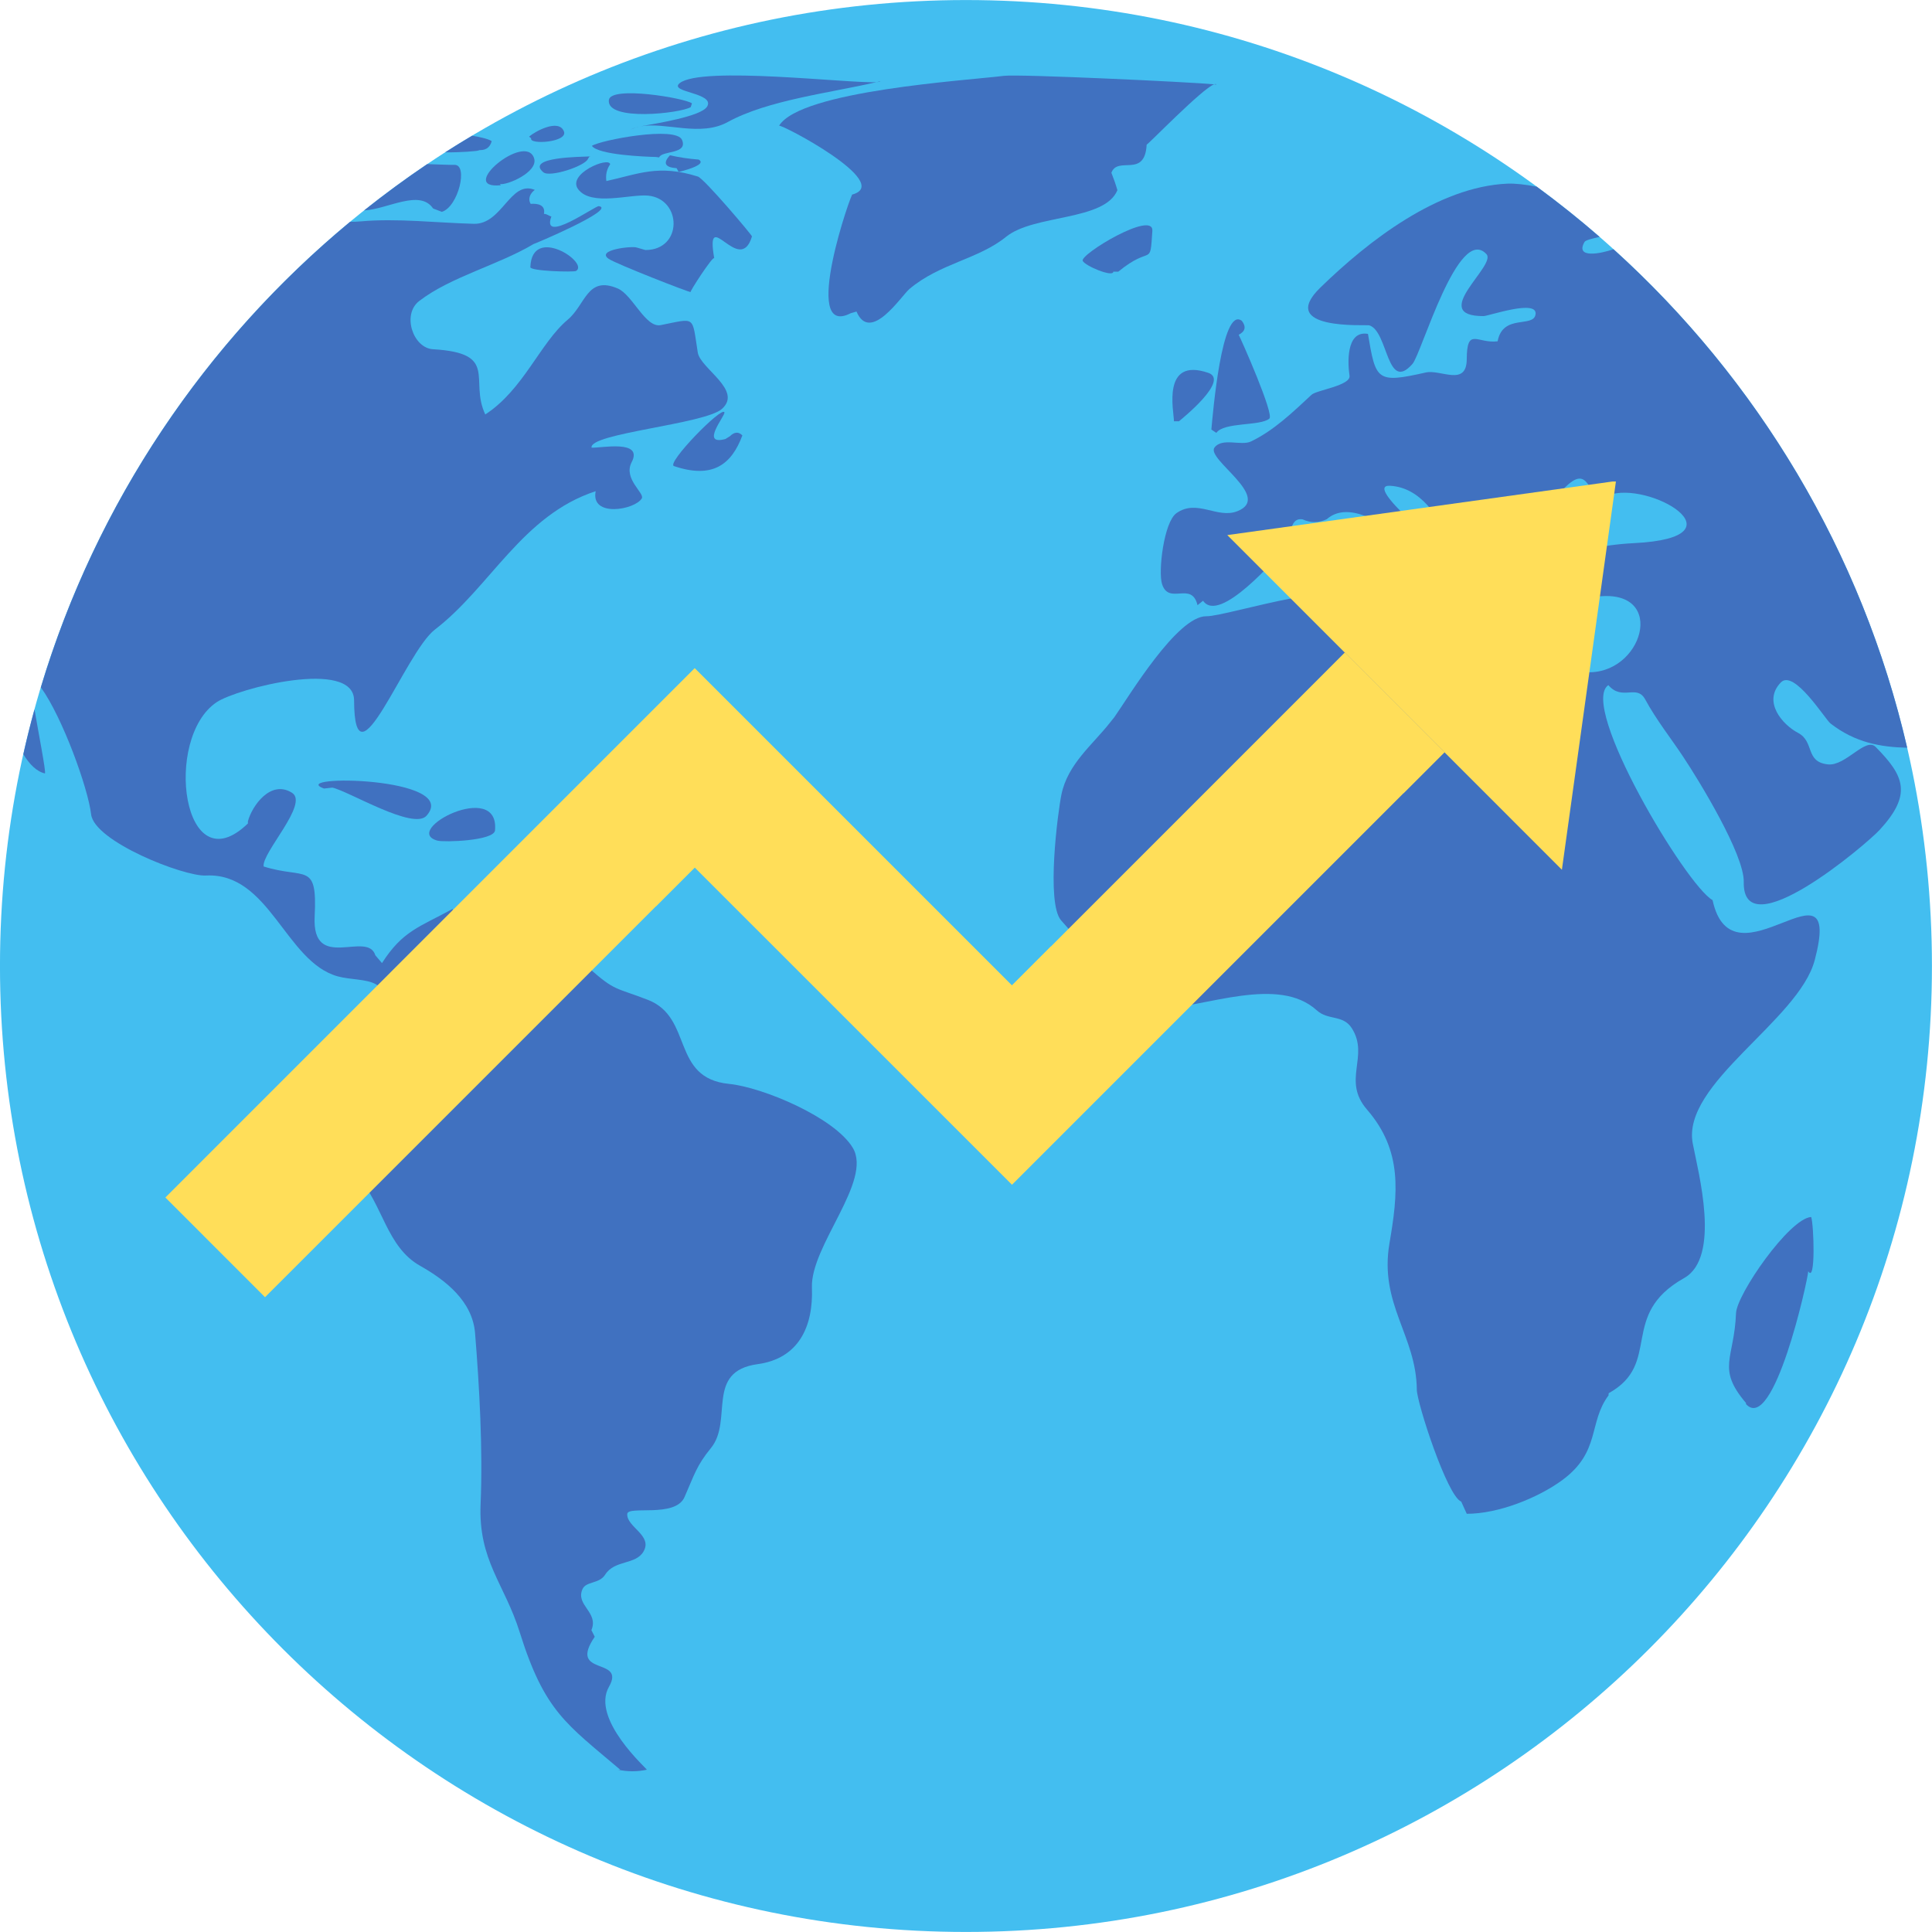 <svg xmlns="http://www.w3.org/2000/svg" xmlns:xlink="http://www.w3.org/1999/xlink" width="500" zoomAndPan="magnify" viewBox="0 0 375 375" height="500" preserveAspectRatio="xMidYMid meet" version="1.0"><defs><clipPath id="8b244a3d73"><path d="M 32 126 L 281 126 L 281 251.711 L 32 251.711 Z M 32 126 " clip-rule="nonzero"/></clipPath><clipPath id="07bb70a4ae"><path d="M 238 93.461 L 314 93.461 L 314 169 L 238 169 Z M 238 93.461 " clip-rule="nonzero"/></clipPath></defs><path fill="#43bef0" d="M 374.988 187.5 C 374.988 291.051 291.047 374.992 187.492 374.992 C 83.945 374.992 -0.004 291.051 -0.004 187.5 C -0.004 83.949 83.945 0.008 187.492 0.008 C 291.047 0.008 374.988 83.949 374.988 187.5 " fill-opacity="1" fill-rule="nonzero"/><path fill="#4071c0" d="M 39.949 169.938 C 52.332 169.297 55.41 186.699 65.547 189.508 C 70.363 190.84 78.168 188.848 72.211 199.621 L 70.273 203.492 C 70.617 203.707 70.914 203.648 70.672 204.32 C 63.055 206.582 65.645 224.16 69.453 228.387 C 74.301 233.762 75.02 242.012 81.516 245.676 C 86.445 248.457 91.703 252.52 92.211 258.766 C 93.055 269.18 93.734 281.43 93.285 291.887 C 92.812 302.906 97.922 307.383 100.867 316.785 C 105.703 332.219 109.902 334.59 120.387 343.5 L 119.953 343.5 C 121.82 343.902 123.688 343.902 125.547 343.5 C 125.68 343.395 114.617 333.668 118.203 327.395 C 121.562 321.52 110.117 325.508 115.438 317.695 L 114.793 316.406 C 116.258 312.898 111.664 311.609 113.062 308.445 C 113.754 306.887 116.305 307.469 117.461 305.641 C 119.305 302.727 123.375 303.785 124.906 301.145 C 126.73 298.004 121.641 296.426 121.746 293.875 C 121.816 292.148 131.051 294.695 132.859 290.594 C 134.812 286.16 135.207 284.477 137.98 281.082 C 142.367 275.734 136.801 266.184 147.055 264.781 C 154.977 263.699 157.883 257.547 157.594 249.949 C 157.281 241.809 169.402 229.23 165.516 222.777 C 161.977 216.902 148.055 211.035 141.504 210.383 C 130.188 209.258 134.586 197.488 125.762 194.074 C 119.34 191.594 119.441 192.43 114.367 187.957 C 111.031 185.008 108.141 180.824 103.191 181.559 C 97.199 182.445 96.742 179.457 91.641 178.855 C 88.5 178.484 89.562 183.711 87.297 183.242 C 87.41 182.07 87.758 180.559 86.441 180.012 C 86.152 178.098 88.051 178.016 87.867 176.418 C 81.441 179.938 78.16 180.645 74.145 186.934 L 72.855 185.426 C 71.328 180.5 60.531 188.805 61.074 177.898 C 61.613 167.145 59.293 170.738 51.172 168.184 C 50.746 165.574 60.016 155.992 56.688 153.887 C 52.562 151.27 48.93 156.387 48.121 159.402 L 48.121 159.832 C 35.473 172.07 31.621 143.277 42.055 136.293 C 46.066 133.609 68.699 127.766 68.727 135.938 C 68.793 153.992 78.586 126.668 84.414 122.199 C 95.219 113.91 101.34 100.02 115.621 95.34 C 114.586 100.496 123.223 98.988 124.574 96.738 C 125.176 95.738 120.93 92.93 122.594 89.738 C 124.934 85.258 116.727 86.977 114.828 86.895 C 114.223 84.121 136.766 82.34 140.117 79.375 C 144.223 75.746 135.938 71.539 135.438 68.43 C 134.281 61.176 135.141 61.746 128.238 63.105 C 125.285 63.688 122.793 57.23 119.906 55.996 C 113.949 53.453 113.691 59.121 110.18 62.066 C 104.852 66.531 101.602 75.641 94.191 80.445 C 91.016 73.711 96.961 68.535 84.039 67.785 C 80.18 67.559 77.957 61.043 81.375 58.418 C 87.547 53.684 96.727 51.453 103.582 47.355 C 103.207 47.582 119.844 40.594 116.234 40.012 C 115.562 39.902 104.98 47.551 107.02 42.023 C 106.543 41.922 106.156 41.496 105.578 41.512 C 105.922 39.77 104.387 39.465 103 39.57 C 102.391 38.535 102.961 37.48 103.805 36.859 C 99.047 34.891 97.5 43.582 91.969 43.441 C 84.766 43.25 77.086 42.336 70.02 42.969 C 69.27 43.035 68.598 43.055 67.961 43.047 C 39.879 66.312 18.699 97.613 7.93 133.418 C 12.129 139.219 17.105 153.016 17.684 158.055 C 18.289 163.344 35.684 170.156 39.949 169.938 " fill-opacity="1" fill-rule="nonzero"/><path fill="#4071c0" d="M 8.73 150.125 C 8.902 149.488 7.574 142.875 6.699 137.699 C 5.906 140.57 5.184 143.477 4.531 146.402 C 5.707 148.316 7.086 149.758 8.73 150.125 " fill-opacity="1" fill-rule="nonzero"/><path fill="#4071c0" d="M 336.961 254.895 C 336.621 263.77 333.125 265.559 338.895 272.316 L 338.895 272.531 C 344.254 278.398 350.871 248.617 350.98 246.742 C 352.449 249.227 352.062 237.66 351.547 236.215 C 347.285 236.5 337.102 251.227 336.961 254.895 " fill-opacity="1" fill-rule="nonzero"/><path fill="#4071c0" d="M 292.547 35.648 C 279.121 36.258 265.617 46.734 256.281 55.82 C 247.676 64.195 265.207 62.977 265.77 63.145 C 269.469 64.266 269.137 76.348 274.164 70.633 C 275.902 68.66 283.055 43.445 288.523 49.332 C 290.566 51.527 277.129 61.375 287.953 61.355 C 288.906 61.355 298.539 57.977 298.047 61.039 C 297.625 63.684 291.691 60.863 290.688 66.246 C 286.727 66.742 284.734 63.383 284.695 69.719 C 284.664 75.109 279.625 71.652 276.742 72.301 C 267.191 74.457 267.035 73.848 265.52 64.805 C 261.137 64.066 261.621 70.805 261.941 72.918 C 262.234 74.836 255.547 75.719 254.586 76.609 C 251.004 79.938 247.293 83.539 242.816 85.688 C 240.91 86.602 237.254 84.887 235.742 86.852 C 234.012 89.109 247.066 96.477 240.184 99.219 C 236.297 100.77 232.332 96.77 228.348 99.605 C 225.891 101.348 224.777 110.973 225.555 113.375 C 226.891 117.531 231.293 112.707 232.438 117.465 L 233.512 116.605 C 236.727 121.262 247.906 108.027 249.438 106.492 C 250.781 105.145 249.883 100.348 252.828 100.805 C 254.402 101.523 255.973 101.512 257.531 100.773 C 262.551 96.328 271.855 103.688 275.293 107.945 C 279.402 113.016 270.93 111.188 270.488 112.949 C 268.402 121.242 283.961 107.383 281.23 107.539 C 281.223 107.477 264.297 93.969 269.816 94.289 C 281.629 94.977 283.504 116.332 289.859 116.824 C 291.785 116.195 292.148 114.984 290.961 113.195 C 294.164 113.699 290.125 108.68 291.578 106.918 C 294.469 103.422 299.875 108.879 302.113 106.043 C 304.141 103.473 298.426 100.57 302.895 95.539 C 309.133 88.52 307.59 97.906 312.113 96.152 C 319.938 93.121 339.148 104.332 317.172 105.422 C 310.734 105.742 306.055 107.125 300.051 108.105 C 295.34 108.875 305.848 116.281 310.07 115.793 C 323.816 114.207 318.828 131.289 307.668 130.457 C 292.16 129.305 272.98 134.348 266.418 117.465 C 263.871 110.91 238.355 119.668 234.156 119.613 C 228.477 119.547 219.137 135.156 216.305 139.188 L 215.445 140.262 C 212.07 144.566 207.242 148.273 206.02 154.23 C 205.336 157.562 203.023 175.227 205.949 178.633 C 208.773 181.922 221.863 196.121 224.48 195.965 C 234.238 195.383 248.145 189.34 255.586 196.105 C 257.797 198.113 260.676 196.895 262.383 199.574 C 265.867 205.051 260.387 209.66 265.344 215.379 C 272.285 223.391 271.348 231.621 269.691 241.348 C 267.684 253.152 274.91 259.246 275.004 269.746 C 275.035 272.328 280.918 290.457 283.621 291.457 L 284.695 293.824 C 290.797 293.84 298.512 290.746 303.195 287.32 C 310.746 281.793 308.246 276.148 312.234 270.816 C 312.195 270.676 312.207 270.543 312.262 270.414 C 322.711 264.609 314.113 255.246 326.875 248.078 C 334.09 244.027 329.637 227.578 328.57 221.992 C 326.297 210.336 349.133 198.117 352.238 186.355 C 357.945 164.73 336.289 192.629 332.406 174.707 C 327.301 171.902 306.402 136.961 312.176 132.98 C 314.867 136.129 317.684 132.734 319.324 135.742 C 321.543 139.812 324.133 143.016 326.684 146.855 C 329.855 151.621 338.57 165.891 338.461 171.176 C 338.184 184.277 362.18 163.969 364.844 161.074 C 371.172 154.195 369.652 150.621 364.062 144.98 C 362.109 143.004 358.25 148.734 354.801 148.367 C 350.309 147.887 352.258 143.965 349.004 142.254 C 345.965 140.652 342.07 136.191 345.652 132.465 C 348.223 129.797 354.277 139.637 355.293 140.422 C 360.125 144.176 365.086 145.012 370.18 145.137 C 361.414 107.172 341.117 73.633 313.18 48.379 C 310.688 49.246 305.684 50.238 307.551 46.969 C 307.754 46.605 309.016 46.316 310.48 45.98 C 306.555 42.566 302.48 39.32 298.277 36.234 C 296.09 35.812 294.082 35.582 292.547 35.648 " fill-opacity="1" fill-rule="nonzero"/><path fill="#4071c0" d="M 234.523 72.367 C 225.402 69.262 227.863 79.887 227.863 81.766 L 228.836 81.766 C 229.398 81.301 238.734 73.801 234.523 72.367 " fill-opacity="1" fill-rule="nonzero"/><path fill="#4071c0" d="M 210.156 50.637 C 210.629 51.633 216.09 53.895 216.09 52.73 L 217.059 52.73 C 223.625 47.34 223.188 52.102 223.672 44.824 C 223.945 40.727 209.555 49.379 210.156 50.637 " fill-opacity="1" fill-rule="nonzero"/><path fill="#4071c0" d="M 236.09 84.023 C 237.566 81.879 244.629 82.75 246.383 81.25 C 247.359 80.41 240.906 65.859 240.43 64.98 C 241.707 64.324 241.918 63.422 241.047 62.281 C 237.145 59.238 235.395 80.492 235.125 83.375 L 236.09 84.023 " fill-opacity="1" fill-rule="nonzero"/><path fill="#4071c0" d="M 216.887 36.914 C 216.555 35.766 216.164 34.641 215.719 33.535 C 216.965 30.188 222.207 34.676 222.566 28.078 C 222.984 27.906 233.352 17.203 235.664 16.367 C 231.434 15.941 197.789 14.355 194.875 14.719 C 187.605 15.629 155.371 17.59 151.215 24.41 C 151.484 23.969 173.484 35.496 165.465 37.75 C 165.527 36.5 155.184 65.914 165.117 60.797 L 166.246 60.473 C 168.941 66.762 174.949 57.41 176.531 56.082 C 182.465 51.09 189.902 50.328 195.289 45.957 C 200.711 41.562 214.398 42.945 216.887 36.914 " fill-opacity="1" fill-rule="nonzero"/><path fill="#4071c0" d="M 235.664 16.367 C 235.945 16.395 236.094 16.414 236.102 16.434 C 236.055 16.293 235.898 16.281 235.664 16.367 " fill-opacity="1" fill-rule="nonzero"/><path fill="#4071c0" d="M 137.258 20.672 C 136.125 22.629 127.105 24 124.371 24.512 C 129.277 23.656 135.93 26.609 141.246 23.691 C 149.031 19.414 161.223 18.023 170.129 15.941 C 165.047 16.258 136.082 12.738 131.91 16.152 C 129.719 17.938 138.824 17.984 137.258 20.672 " fill-opacity="1" fill-rule="nonzero"/><path fill="#4071c0" d="M 123.512 24.719 C 123.121 24.832 122.738 24.969 122.375 25.148 L 123.512 24.719 " fill-opacity="1" fill-rule="nonzero"/><path fill="#4071c0" d="M 170.125 15.945 C 170.578 15.914 170.859 15.859 170.898 15.762 C 170.648 15.824 170.383 15.883 170.125 15.945 " fill-opacity="1" fill-rule="nonzero"/><path fill="#4071c0" d="M 123.516 24.719 C 123.789 24.641 124.066 24.566 124.352 24.516 C 124.035 24.574 123.785 24.625 123.664 24.66 L 123.516 24.719 " fill-opacity="1" fill-rule="nonzero"/><path fill="#4071c0" d="M 134.07 20.793 L 134.309 20.066 C 133.062 19.059 118.496 16.586 118.18 19.418 C 117.684 23.625 132.051 22.004 134.07 20.793 " fill-opacity="1" fill-rule="nonzero"/><path fill="#4071c0" d="M 135.461 34.27 C 127.773 31.852 123.938 33.777 117.695 35.141 C 117.523 33.926 117.77 32.84 118.434 31.883 C 118.199 30.328 109.98 33.754 112.227 36.738 C 114.746 40.086 122.316 37.652 125.762 37.965 C 132.395 38.586 132.566 48.531 125.277 48.531 L 123.586 48.047 C 122.777 47.707 115.609 48.473 118.133 50.234 C 119.516 51.199 133.883 56.816 134.07 56.688 C 133.551 57.051 138.508 49.402 138.633 50.145 C 136.793 39.52 143.586 53.828 145.957 45.887 C 146.016 45.688 136.672 34.652 135.461 34.27 " fill-opacity="1" fill-rule="nonzero"/><path fill="#4071c0" d="M 130.035 30.145 C 128.633 31.652 129.062 32.484 131.328 32.648 L 131.727 33.375 C 131.68 33.375 137.543 32.047 135.602 30.969 C 133.727 30.832 131.875 30.555 130.035 30.145 " fill-opacity="1" fill-rule="nonzero"/><path fill="#4071c0" d="M 114.148 30.793 L 114.434 30.363 C 112.82 30.453 101.941 30.461 105.457 33.434 C 106.727 34.508 113.676 32.195 114.148 30.793 " fill-opacity="1" fill-rule="nonzero"/><path fill="#4071c0" d="M 114.469 30.309 L 114.434 30.363 C 114.672 30.352 114.711 30.336 114.469 30.309 " fill-opacity="1" fill-rule="nonzero"/><path fill="#4071c0" d="M 127.941 30.551 C 128.48 29.168 133.562 29.996 132.383 27.16 C 131.246 24.391 116.602 27.188 114.883 28.309 C 116.109 30.078 125.273 30.422 127.297 30.469 L 127.941 30.551 " fill-opacity="1" fill-rule="nonzero"/><path fill="#4071c0" d="M 97.211 35.953 L 97.051 35.711 C 98.23 36.051 104.547 33.441 103.664 30.711 C 101.996 25.562 88.531 36.84 97.211 35.953 " fill-opacity="1" fill-rule="nonzero"/><path fill="#4071c0" d="M 109.453 25.488 C 108.422 22.973 103.828 25.527 102.695 26.516 L 103.098 26.844 C 102.645 28.156 110.328 27.617 109.453 25.488 " fill-opacity="1" fill-rule="nonzero"/><path fill="#4071c0" d="M 102.938 51.926 L 102.941 51.852 L 102.938 51.84 L 102.938 51.926 " fill-opacity="1" fill-rule="nonzero"/><path fill="#4071c0" d="M 102.941 51.852 C 102.902 52.633 111.363 52.859 111.812 52.59 C 114.453 51 103.246 43.551 102.941 51.852 " fill-opacity="1" fill-rule="nonzero"/><path fill="#4071c0" d="M 93.098 29.176 L 92.617 29.098 C 94.129 29.305 95.074 28.738 95.441 27.402 C 94.961 27.039 93.496 26.645 91.641 26.34 C 89.875 27.395 88.121 28.461 86.395 29.574 C 89.555 29.594 92.656 29.34 93.098 29.176 " fill-opacity="1" fill-rule="nonzero"/><path fill="#4071c0" d="M 84.066 40.469 L 85.762 41.117 C 88.969 40.156 90.941 31.859 88.184 32 C 87.688 32.027 85.68 31.945 82.922 31.855 C 78.715 34.688 74.633 37.695 70.676 40.848 C 75.297 40.582 81.48 36.66 84.066 40.469 " fill-opacity="1" fill-rule="nonzero"/><path fill="#4071c0" d="M 141.676 84.668 L 140.816 85.207 C 135.781 86.574 140.805 80.676 140.609 80.043 C 140.199 78.711 129.258 89.941 130.816 90.465 C 138.215 92.973 141.965 90.262 144.094 84.512 C 143.355 83.762 142.551 83.812 141.676 84.668 " fill-opacity="1" fill-rule="nonzero"/><path fill="#4071c0" d="M 62.883 153.055 L 64.508 152.875 C 67.68 153.559 80.227 161.199 82.785 158.336 C 89.57 150.727 55.469 150.324 62.883 153.055 " fill-opacity="1" fill-rule="nonzero"/><path fill="#4071c0" d="M 84.898 163.164 C 86.16 163.516 95.902 163.211 96.082 161.172 C 96.98 151.203 77.758 161.195 84.898 163.164 " fill-opacity="1" fill-rule="nonzero"/><g clip-path="url(#8b244a3d73)"><path fill="#ffde59" d="M 261.02 126.66 L 196.426 191.266 L 134.844 129.684 L 32.098 232.434 L 51.441 251.789 L 134.844 168.387 L 196.426 229.957 L 280.367 146.016 L 261.02 126.66 " fill-opacity="1" fill-rule="nonzero"/></g><g clip-path="url(#07bb70a4ae)"><path fill="#ffde59" d="M 238.219 103.859 L 313.66 93.367 L 303.164 168.816 Z M 238.219 103.859 " fill-opacity="1" fill-rule="nonzero"/></g><path fill="#ffde59" d="M 134.844 168.387 L 122.34 155.871 L 127.277 175.957 Z M 134.844 168.387 " fill-opacity="1" fill-rule="nonzero"/><path fill="#ffde59" d="M 196.426 191.266 L 208.93 203.77 L 203.992 183.688 Z M 196.426 191.266 " fill-opacity="1" fill-rule="nonzero"/><path fill="#ffde59" d="M 261.02 126.66 L 272.426 153.957 L 280.367 146.016 Z M 261.02 126.66 " fill-opacity="1" fill-rule="nonzero"/></svg>
